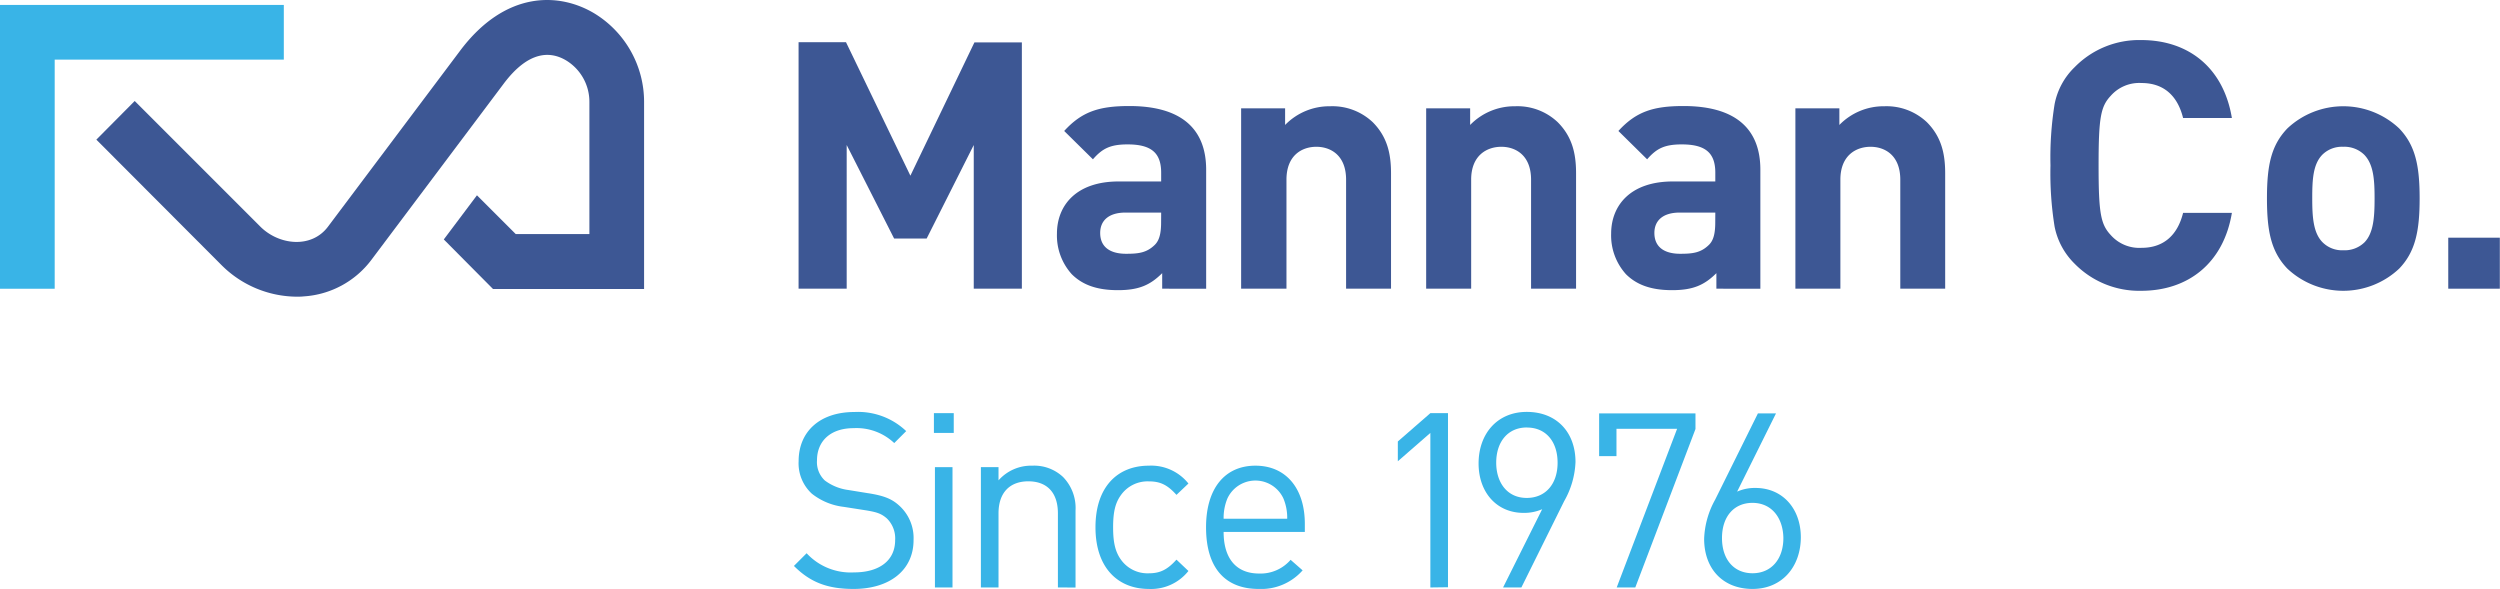 <?xml version="1.0" encoding="UTF-8"?>
<svg xmlns="http://www.w3.org/2000/svg" viewBox="0 0 441.13 103.92">
  <defs>
    <style>.cls-1{fill:#39b4e7;}.cls-2{fill:#3d5794;}</style>
  </defs>
  <g id="Layer_2" data-name="Layer 2">
    <g id="Layer_1-2" data-name="Layer 1">
      <polygon class="cls-1" points="9.65 10.52 9.65 50.95 0 50.95 0 0.87 50.08 0.87 50.08 10.52 9.65 10.52"></polygon>
      <path class="cls-2" d="M105,2.44C98.72-1.4,89.16-1.71,81.15,9L57.87,40c-2.93,3.91-8.66,3.25-11.92,0L23.77,17.82,17,24.64,39.13,46.82h0a18.93,18.93,0,0,0,13.22,5.53c.41,0,.82,0,1.23-.05a16.2,16.2,0,0,0,12-6.51h0l23.28-31c4.5-6,8.39-5.74,11.1-4.09A8.54,8.54,0,0,1,104,18V41.3H91l-6.84-6.84-5.85,7.79L87,51h26.65V18A18.28,18.28,0,0,0,105,2.44Z"></path>
      <path class="cls-1" d="M150.62,103.92c-4.62,0-7.64-1.17-10.53-4.06l2.24-2.24A10.58,10.58,0,0,0,150.7,101c4.49,0,7.25-2.11,7.25-5.69a4.91,4.91,0,0,0-1.47-3.84c-1-.86-1.76-1.12-4-1.47l-3.58-.56a11.16,11.16,0,0,1-5.65-2.33,7.27,7.27,0,0,1-2.33-5.74c0-5.22,3.75-8.67,9.84-8.67a12.3,12.3,0,0,1,9.14,3.37l-2.11,2.11a9.67,9.67,0,0,0-7.16-2.63c-4.1,0-6.47,2.29-6.47,5.69a4.44,4.44,0,0,0,1.38,3.54,8.82,8.82,0,0,0,4.14,1.68L153,87c2.89.43,4.32,1,5.61,2.16a7.7,7.7,0,0,1,2.59,6.08C161.23,100.59,157,103.92,150.62,103.92Z"></path>
      <path class="cls-1" d="M164.79,76.39V72.9h3.5v3.49Zm.18,27.27V82.43h3.1v21.23Z"></path>
      <path class="cls-1" d="M186.67,103.66V90.59c0-3.76-2-5.66-5.22-5.66s-5.26,1.94-5.26,5.66v13.07h-3.11V82.43h3.11v2.33a7.67,7.67,0,0,1,5.95-2.59,7.43,7.43,0,0,1,5.44,2,7.83,7.83,0,0,1,2.2,5.91v13.59Z"></path>
      <path class="cls-1" d="M202.7,103.92c-5.35,0-9.4-3.63-9.4-10.88s4-10.87,9.4-10.87a8.41,8.41,0,0,1,7,3.15l-2.11,2c-1.6-1.77-2.85-2.38-4.88-2.38a5.76,5.76,0,0,0-4.92,2.42c-1,1.38-1.38,3-1.38,5.69s.39,4.32,1.38,5.7a5.75,5.75,0,0,0,4.92,2.41c2,0,3.28-.64,4.88-2.41l2.11,2A8.41,8.41,0,0,1,202.7,103.92Z"></path>
      <path class="cls-1" d="M215.91,93.86c0,4.66,2.2,7.34,6.26,7.34a7,7,0,0,0,5.56-2.42l2.12,1.86a9.75,9.75,0,0,1-7.77,3.28c-5.6,0-9.27-3.37-9.27-10.88,0-6.86,3.32-10.87,8.71-10.87s8.72,4,8.72,10.27v1.42ZM226.48,88a5.44,5.44,0,0,0-9.92,0,9,9,0,0,0-.65,3.53h11.22A8.86,8.86,0,0,0,226.48,88Z"></path>
      <path class="cls-1" d="M252.39,103.66V76.39l-5.74,5V77.9l5.74-5h3.11v30.72Z"></path>
      <path class="cls-1" d="M276,88.43l-7.55,15.23h-3.23l6.9-13.81a8,8,0,0,1-3.28.65c-4.79,0-7.94-3.67-7.94-8.72,0-5.22,3.28-9.1,8.5-9.1S278,76.22,278,81.53A15.07,15.07,0,0,1,276,88.43Zm-6.6-13c-3.28,0-5.39,2.46-5.39,6.22,0,3.4,1.85,6.21,5.39,6.21,3.28,0,5.44-2.42,5.44-6.21S272.72,75.44,269.44,75.44Z"></path>
      <path class="cls-1" d="M288.55,103.66h-3.28l10.66-28h-10.7v4.83h-3.06V72.94h17V75.7Z"></path>
      <path class="cls-1" d="M309.24,103.92c-5.22,0-8.54-3.54-8.54-8.85a15.2,15.2,0,0,1,1.94-6.9l7.55-15.23h3.19l-6.86,13.81a7.62,7.62,0,0,1,3.24-.65c4.79,0,8,3.66,8,8.71C317.74,100,314.46,103.92,309.24,103.92Zm0-15.19c-3.28,0-5.39,2.42-5.39,6.21s2.11,6.21,5.39,6.21,5.44-2.46,5.44-6.21C314.64,91.53,312.74,88.73,309.2,88.73Z"></path>
      <path class="cls-2" d="M171.82,50.94V25.59l-8.31,16.5h-5.74l-8.37-16.5V50.94h-8.49V7.45h8.37L160.64,31l11.3-23.52h8.37V50.94Z"></path>
      <path class="cls-2" d="M205.07,50.94V48.2c-2.14,2.13-4.15,3-7.82,3s-6.23-.92-8.13-2.81a10.2,10.2,0,0,1-2.62-7.15c0-5.07,3.48-9.22,10.87-9.22h7.52V30.48c0-3.48-1.71-5-5.93-5-3.05,0-4.46.73-6.11,2.63l-5.07-5c3.12-3.42,6.17-4.4,11.49-4.4,8.91,0,13.56,3.79,13.56,11.24v21Zm-.18-13.43h-6.3c-2.87,0-4.46,1.34-4.46,3.6s1.47,3.67,4.59,3.67c2.2,0,3.6-.19,5-1.53.85-.8,1.16-2.08,1.16-4Z"></path>
      <path class="cls-2" d="M237.52,50.94V31.7c0-4.33-2.75-5.8-5.25-5.8S227,27.37,227,31.7V50.94H219V19.12h7.76v2.93a10.89,10.89,0,0,1,7.94-3.3,10.36,10.36,0,0,1,7.52,2.81c2.56,2.57,3.23,5.56,3.23,9V50.94Z"></path>
      <path class="cls-2" d="M270.16,50.94V31.7c0-4.33-2.75-5.8-5.25-5.8s-5.32,1.47-5.32,5.8V50.94h-7.94V19.12h7.76v2.93a10.89,10.89,0,0,1,7.94-3.3,10.32,10.32,0,0,1,7.51,2.81c2.57,2.57,3.24,5.56,3.24,9V50.94Z"></path>
      <path class="cls-2" d="M302.86,50.94V48.2c-2.14,2.13-4.16,3-7.82,3s-6.23-.92-8.13-2.81a10.2,10.2,0,0,1-2.62-7.15c0-5.07,3.48-9.22,10.87-9.22h7.51V30.48c0-3.48-1.71-5-5.92-5-3.06,0-4.46.73-6.11,2.63l-5.07-5c3.12-3.42,6.17-4.4,11.48-4.4,8.92,0,13.57,3.79,13.57,11.24v21Zm-.19-13.43h-6.29c-2.87,0-4.46,1.34-4.46,3.6s1.47,3.67,4.58,3.67c2.2,0,3.61-.19,5-1.53.86-.8,1.16-2.08,1.16-4Z"></path>
      <path class="cls-2" d="M335.31,50.94V31.7c0-4.33-2.75-5.8-5.25-5.8s-5.32,1.47-5.32,5.8V50.94H316.8V19.12h7.76v2.93a10.89,10.89,0,0,1,7.94-3.3A10.36,10.36,0,0,1,340,21.56c2.56,2.57,3.23,5.56,3.23,9V50.94Z"></path>
      <path class="cls-2" d="M377.82,51.31a15.94,15.94,0,0,1-11.73-4.76A12.61,12.61,0,0,1,362.54,40a59.26,59.26,0,0,1-.73-10.81,59.39,59.39,0,0,1,.73-10.82,12.32,12.32,0,0,1,3.55-6.53,15.91,15.91,0,0,1,11.73-4.77c8.36,0,14.53,4.89,16,13.75h-8.61c-.92-3.73-3.24-6.17-7.33-6.17a6.7,6.7,0,0,0-5.44,2.26c-1.77,1.89-2.14,3.85-2.14,12.28s.37,10.38,2.14,12.28a6.73,6.73,0,0,0,5.44,2.26c4.09,0,6.41-2.45,7.33-6.17h8.61C392.35,46.42,386.12,51.31,377.82,51.31Z"></path>
      <path class="cls-2" d="M423.34,47.4a14.4,14.4,0,0,1-19.73,0c-2.87-3-3.6-6.6-3.6-12.4s.73-9.35,3.6-12.34a14.4,14.4,0,0,1,19.73,0c2.87,3,3.61,6.6,3.61,12.34S426.21,44.41,423.34,47.4Zm-6.17-20.1a5,5,0,0,0-3.72-1.4,4.91,4.91,0,0,0-3.67,1.4C408.13,29,408,31.7,408,35s.18,6.11,1.83,7.76a4.87,4.87,0,0,0,3.67,1.4,5,5,0,0,0,3.72-1.4C418.82,41.11,419,38.3,419,35S418.82,29,417.17,27.3Z"></path>
      <path class="cls-2" d="M432,50.94v-9h9.1v9Z"></path>
    </g>
  </g>
</svg>

